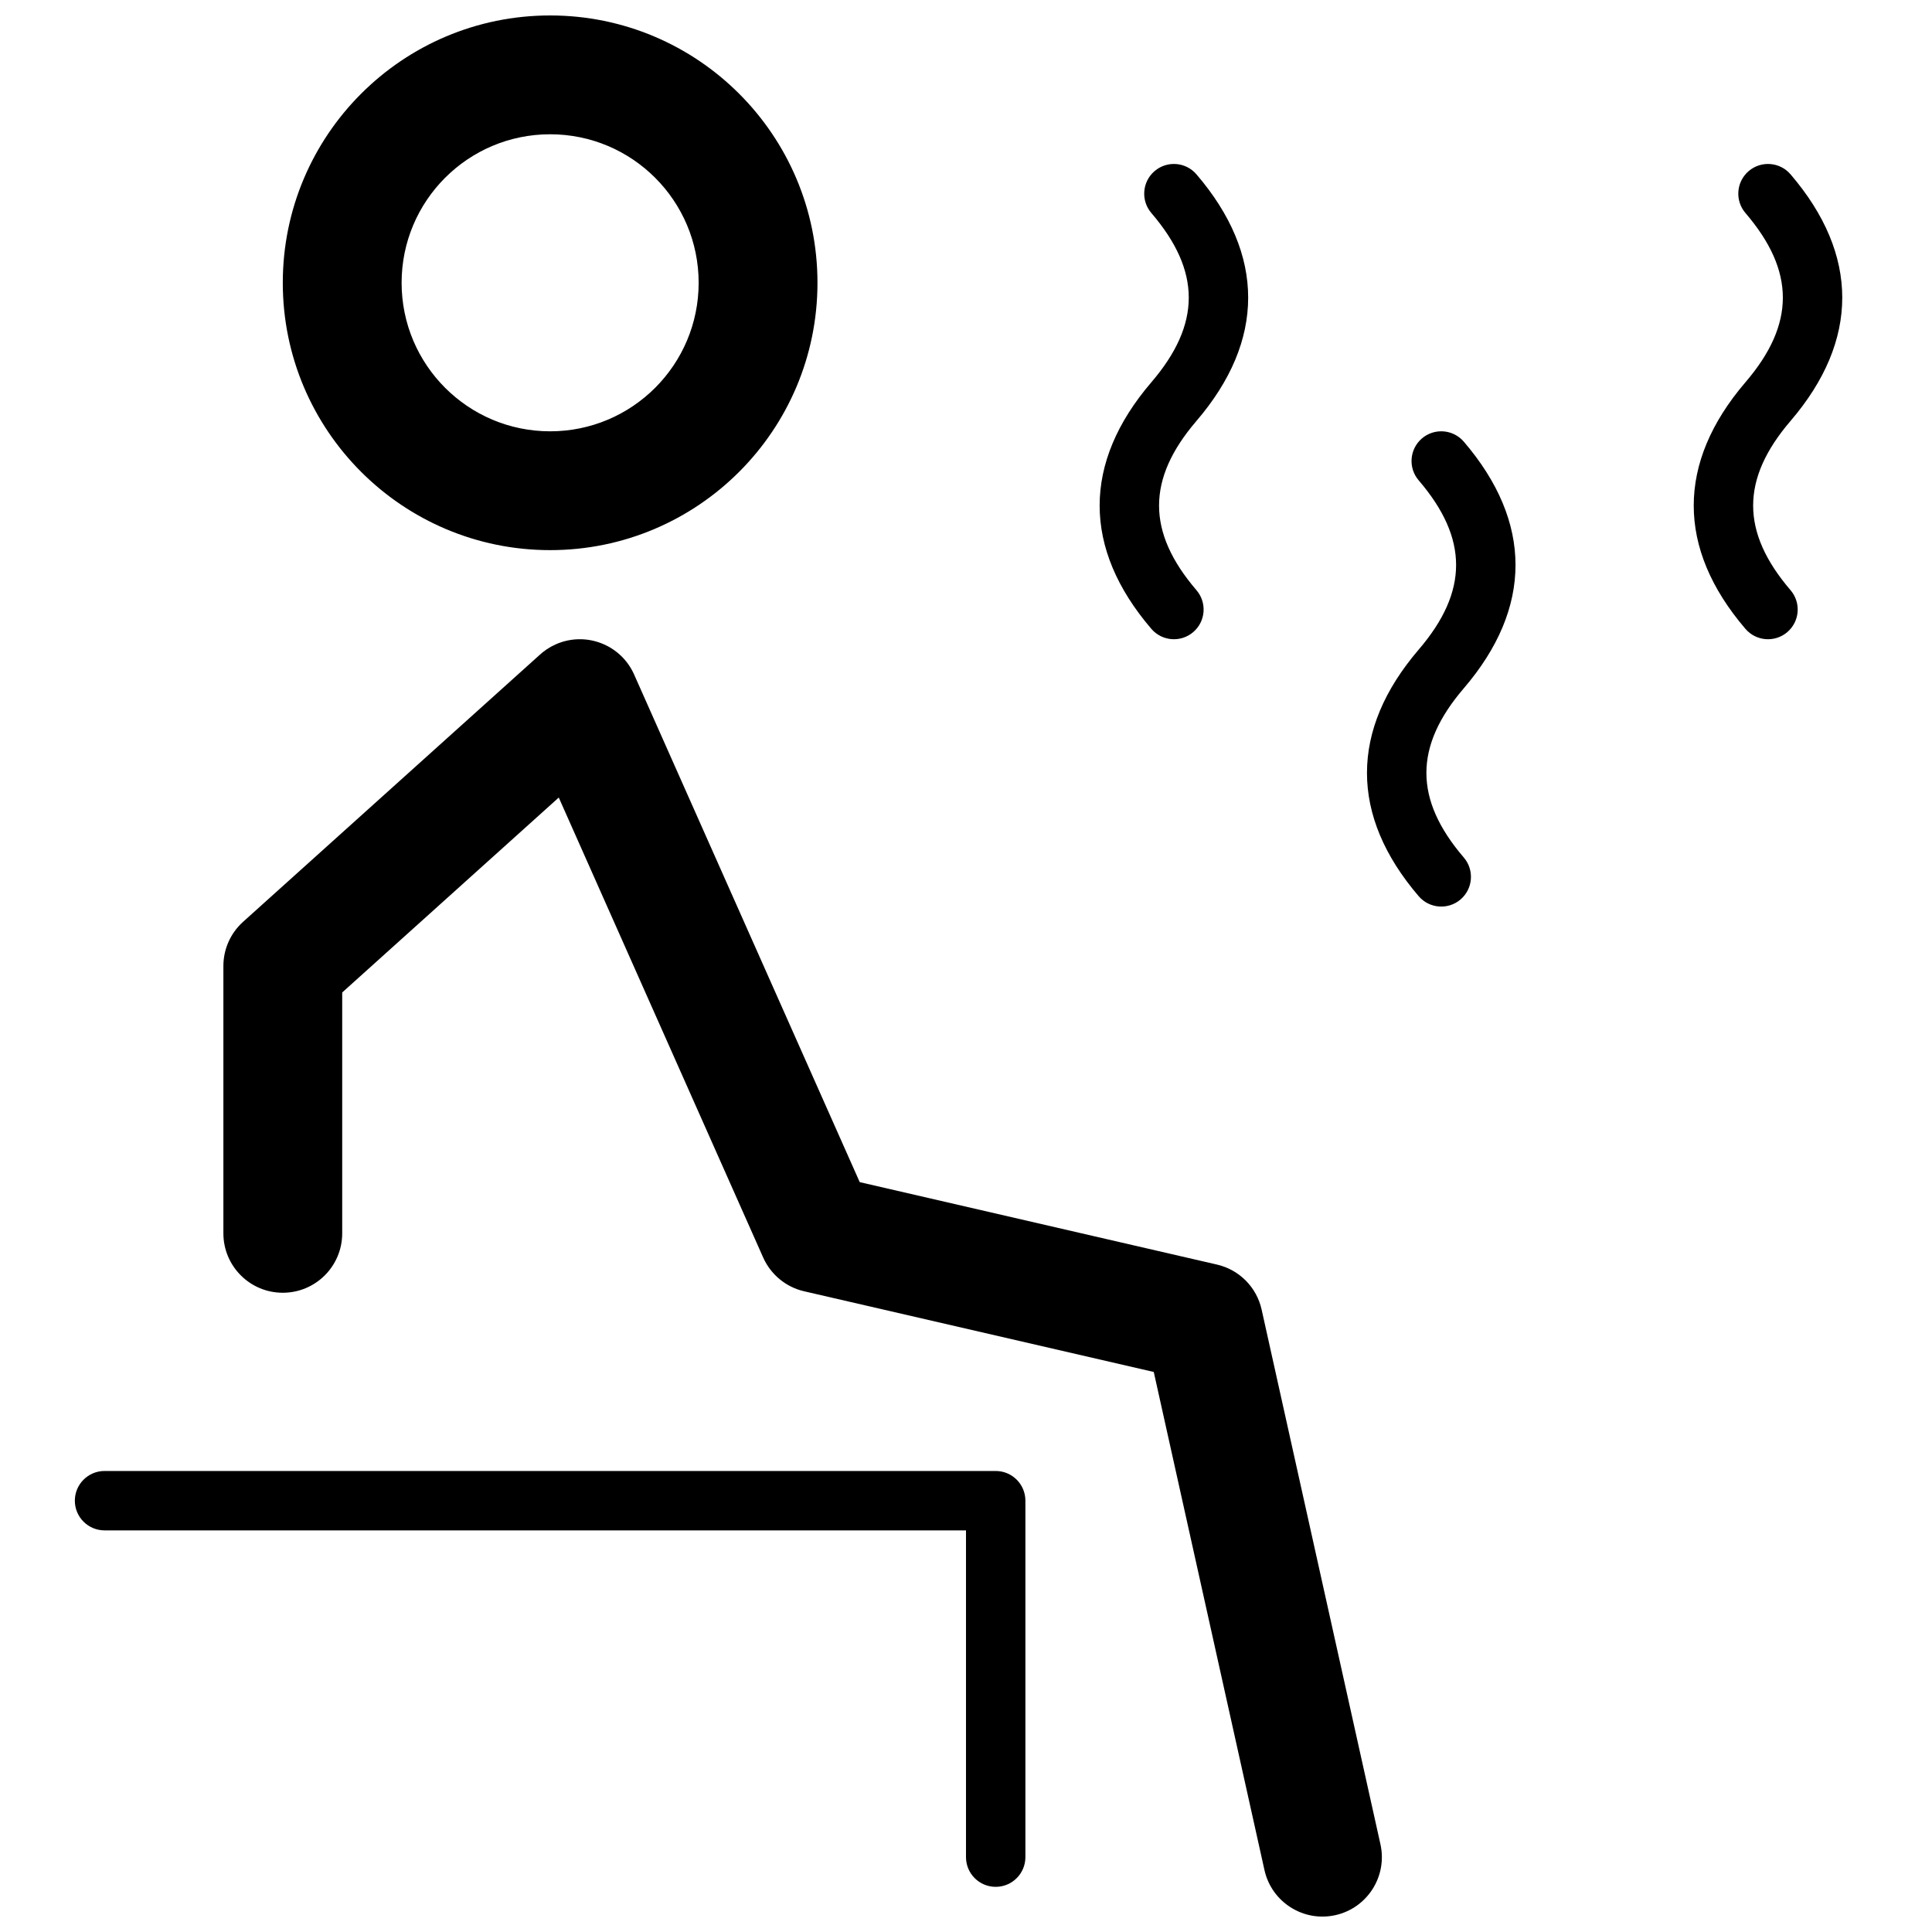 <?xml version="1.0" encoding="UTF-8"?>
<!-- Uploaded to: SVG Repo, www.svgrepo.com, Generator: SVG Repo Mixer Tools -->
<svg width="800px" height="800px" version="1.1" viewBox="144 144 512 512" xmlns="http://www.w3.org/2000/svg">
 <defs>
  <clipPath id="a">
   <path d="m163 148.09h470v503.81h-470z"/>
  </clipPath>
 </defs>
 <g clip-path="url(#a)">
  <path d="m289.79 289.79c-39.129 0-70.848-31.719-70.848-70.848s31.719-70.848 70.848-70.848c39.129 0 70.848 31.719 70.848 70.848s-31.719 70.848-70.848 70.848zm0-31.488c21.738 0 39.359-17.621 39.359-39.359 0-21.738-17.621-39.359-39.359-39.359-21.738 0-39.359 17.621-39.359 39.359 0 21.738 17.621 39.359 39.359 39.359zm2.289 97.055-57.391 51.656v63.836c0 8.695-7.051 15.742-15.746 15.742-8.695 0-15.742-7.047-15.742-15.742v-70.848c0-4.465 1.895-8.719 5.211-11.703l78.445-70.602c1.262-1.191 2.738-2.188 4.414-2.934 7.945-3.531 17.25 0.047 20.781 7.996l59.785 134.52 94.68 21.848c5.91 1.363 10.512 6.004 11.828 11.926l31.488 141.7c1.887 8.488-3.465 16.898-11.953 18.785-8.488 1.887-16.898-3.465-18.785-11.953l-29.336-132-92.66-21.383c-4.82-1.113-8.836-4.426-10.848-8.945zm-120.37 194.21c-4.348 0-7.875-3.523-7.875-7.871 0-4.348 3.527-7.871 7.875-7.871h236.16c4.348 0 7.871 3.523 7.871 7.871v94.465c0 4.348-3.523 7.871-7.871 7.871s-7.871-3.523-7.871-7.871v-86.594zm277.41-349.12c-2.828-3.301-2.445-8.27 0.855-11.102 3.301-2.828 8.27-2.445 11.098 0.855 18.273 21.316 18.273 44.035 0 65.352-13.215 15.418-13.215 29.438 0 44.855 2.832 3.301 2.449 8.273-0.852 11.102-3.301 2.828-8.27 2.445-11.102-0.855-18.27-21.316-18.27-44.031 0-65.348 13.219-15.422 13.219-29.441 0-44.859zm157.44 0c-2.828-3.301-2.445-8.27 0.855-11.102 3.301-2.828 8.27-2.445 11.098 0.855 18.27 21.316 18.27 44.035 0 65.352-13.215 15.418-13.215 29.438 0 44.855 2.828 3.301 2.449 8.273-0.852 11.102s-8.273 2.445-11.102-0.855c-18.27-21.316-18.27-44.031 0-65.348 13.219-15.422 13.219-29.441 0-44.859zm-86.594 70.848c-2.828-3.301-2.445-8.27 0.855-11.102 3.301-2.828 8.27-2.445 11.102 0.855 18.27 21.316 18.27 44.035 0 65.352-13.219 15.418-13.219 29.438 0 44.855 2.828 3.301 2.445 8.273-0.855 11.102s-8.27 2.445-11.102-0.855c-18.27-21.316-18.27-44.031 0-65.348 13.219-15.422 13.219-29.438 0-44.859z"/>
 </g>
</svg>
